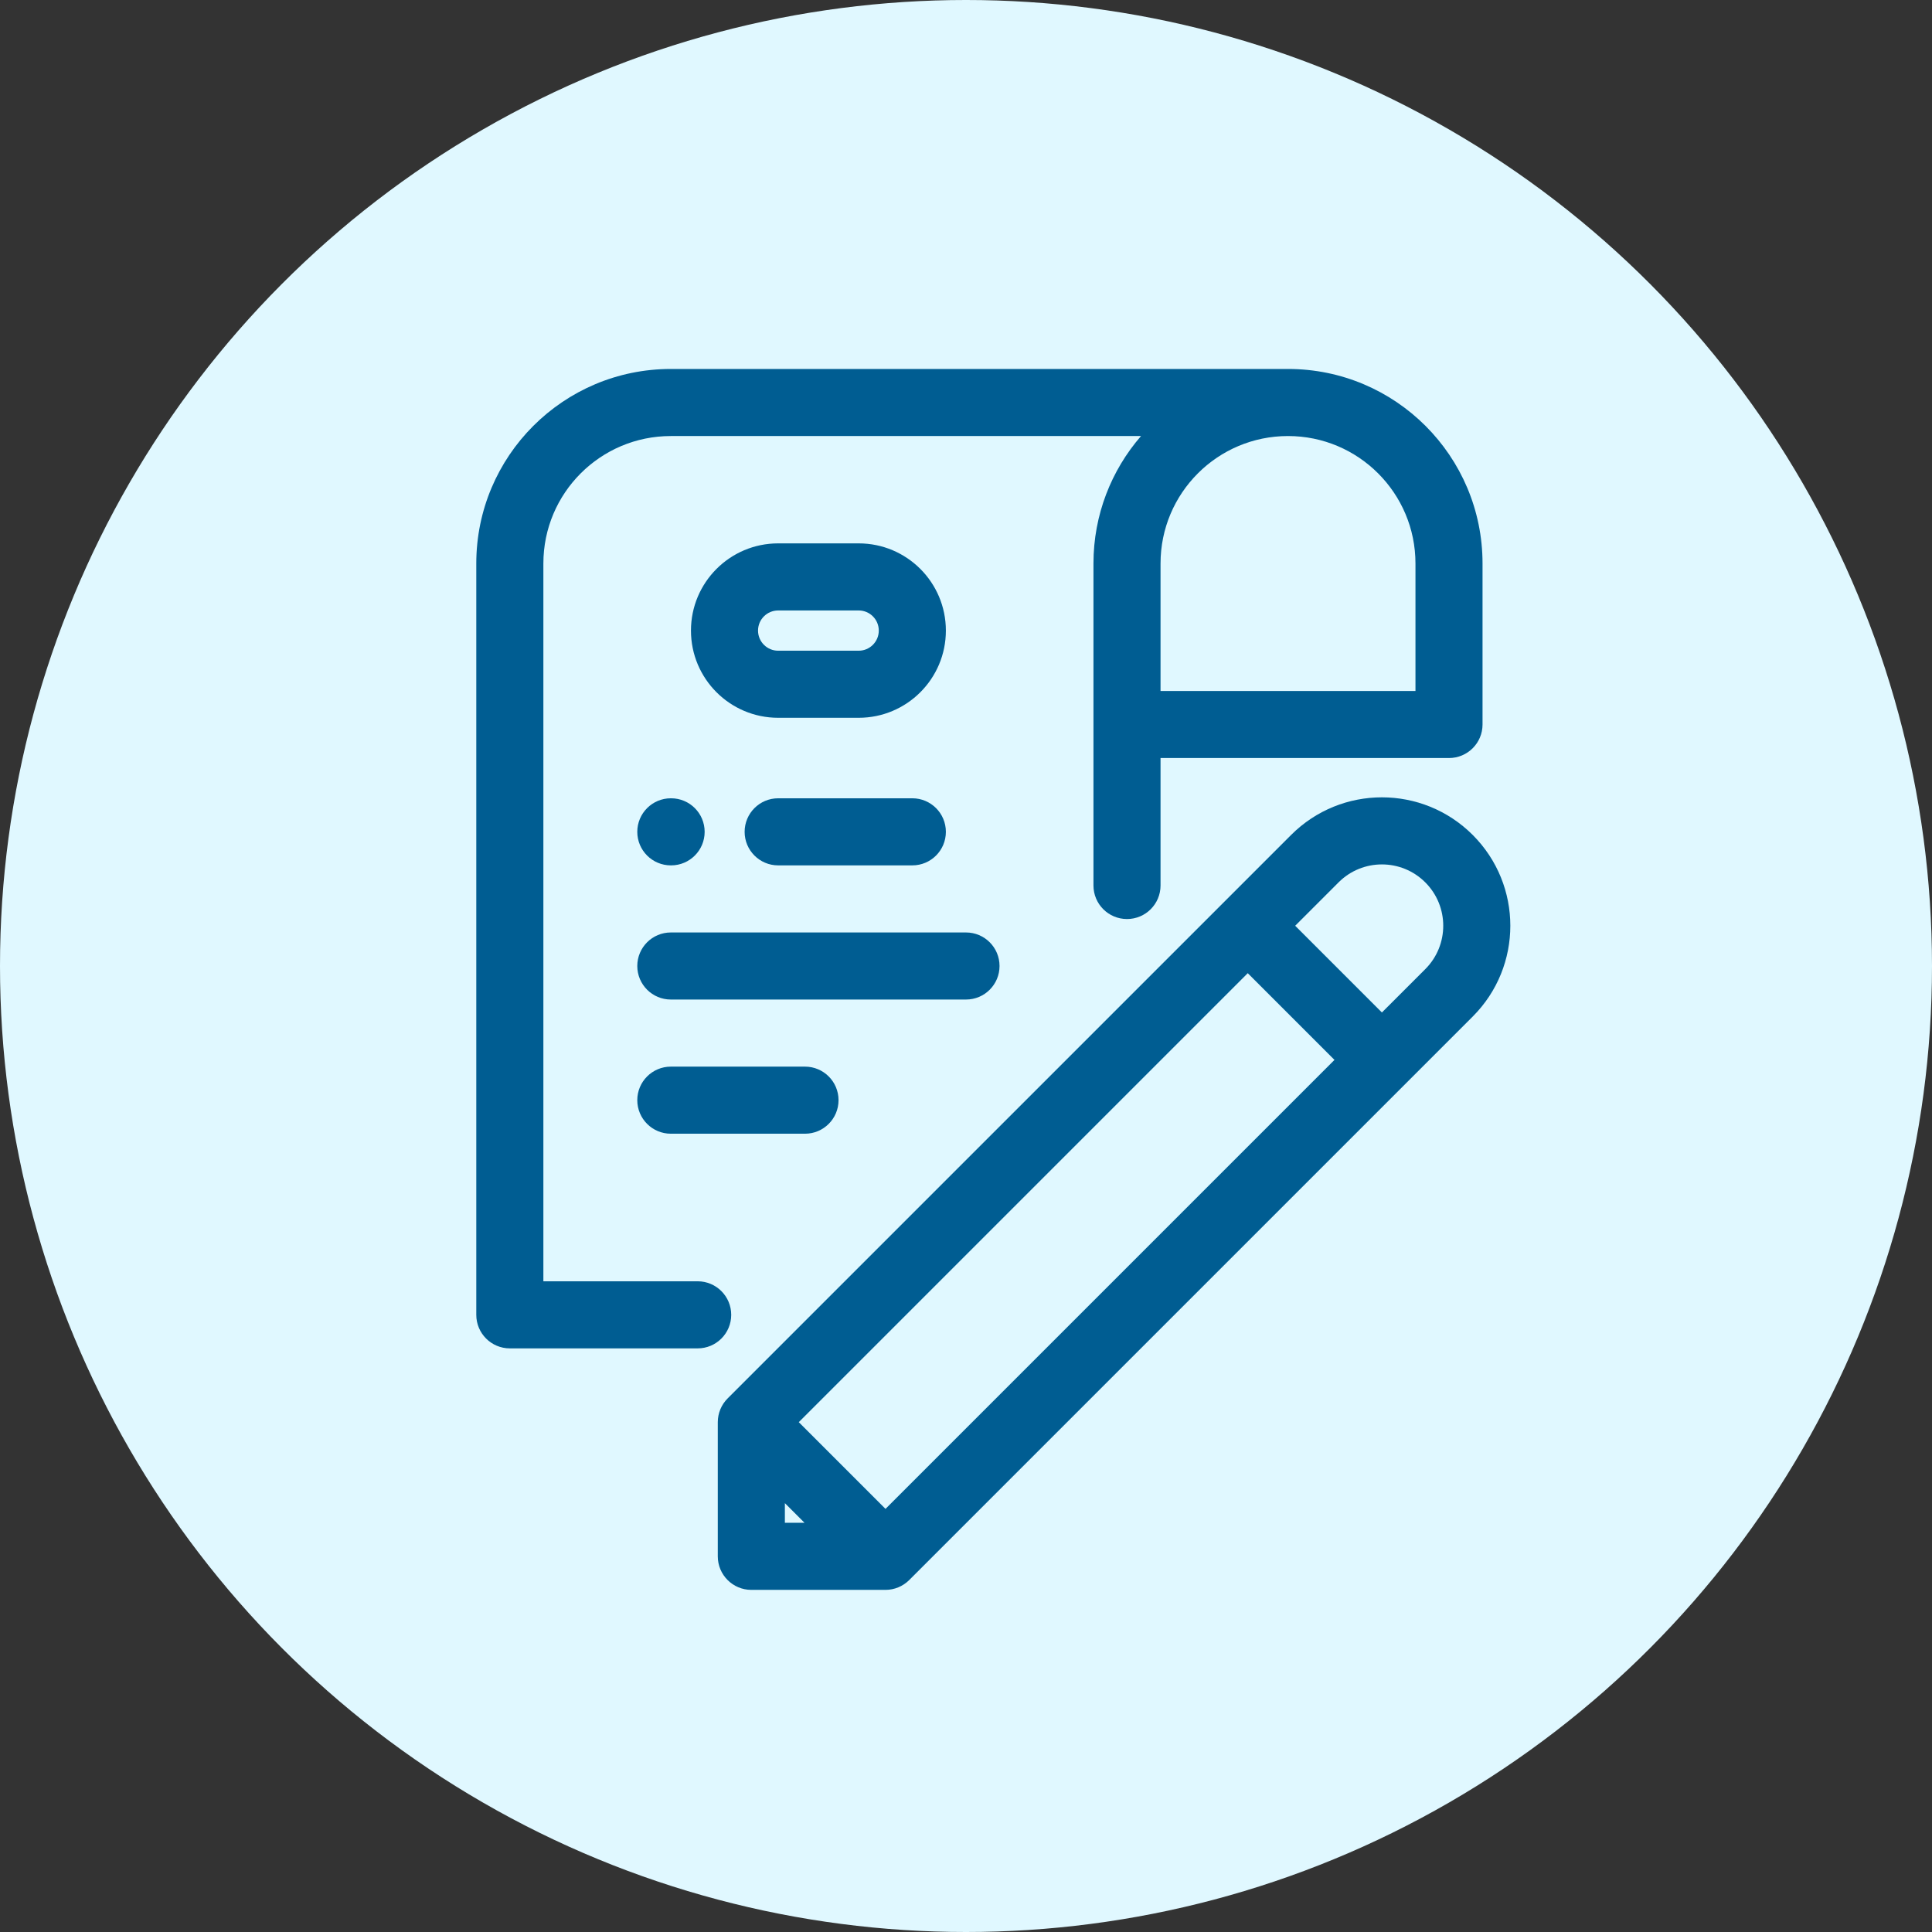 <svg width="120" height="120" viewBox="0 0 120 120" fill="none" xmlns="http://www.w3.org/2000/svg">
<rect x="0" y="0" width="120" height="120" fill="#333333" stroke="none"/>
<circle cx="60" cy="60" r="60" fill="#E0F8FF"/>
<path fill-rule="evenodd" clip-rule="evenodd" d="M41.667 27.083C37.294 27.083 33.75 30.628 33.75 35V79.583H43.333C44.484 79.583 45.417 80.516 45.417 81.667C45.417 82.817 44.484 83.75 43.333 83.75H31.667C30.516 83.75 29.583 82.817 29.583 81.667V35C29.583 28.326 34.993 22.917 41.667 22.917H80C86.673 22.917 92.083 28.326 92.083 35V45C92.083 46.151 91.15 47.083 90 47.083H72.083V55C72.083 56.151 71.15 57.083 70 57.083C68.849 57.083 67.917 56.151 67.917 55V35C67.917 31.972 69.031 29.204 70.871 27.083H41.667ZM80 27.083C75.628 27.083 72.083 30.628 72.083 35V42.917H87.917V35C87.917 30.628 84.372 27.083 80 27.083ZM42.917 39.167C42.917 36.175 45.342 33.75 48.333 33.75H53.333C56.325 33.75 58.75 36.175 58.75 39.167C58.75 42.158 56.325 44.583 53.333 44.583H48.333C45.342 44.583 42.917 42.158 42.917 39.167ZM48.333 37.917C47.643 37.917 47.083 38.476 47.083 39.167C47.083 39.857 47.643 40.417 48.333 40.417H53.333C54.024 40.417 54.583 39.857 54.583 39.167C54.583 38.476 54.024 37.917 53.333 37.917H48.333ZM39.583 51.667C39.583 50.516 40.516 49.583 41.667 49.583H41.683C42.834 49.583 43.767 50.516 43.767 51.667C43.767 52.817 42.834 53.75 41.683 53.75H41.667C40.516 53.75 39.583 52.817 39.583 51.667ZM46.25 51.667C46.25 50.516 47.183 49.583 48.333 49.583H56.667C57.817 49.583 58.75 50.516 58.75 51.667C58.75 52.817 57.817 53.75 56.667 53.75H48.333C47.183 53.75 46.25 52.817 46.25 51.667ZM39.583 60C39.583 58.849 40.516 57.917 41.667 57.917H60C61.151 57.917 62.083 58.849 62.083 60C62.083 61.151 61.151 62.083 60 62.083H41.667C40.516 62.083 39.583 61.151 39.583 60ZM39.583 68.333C39.583 67.183 40.516 66.25 41.667 66.25H50C51.151 66.25 52.083 67.183 52.083 68.333C52.083 69.484 51.151 70.417 50 70.417H41.667C40.516 70.417 39.583 69.484 39.583 68.333Z" fill="#005D92"/>
<path fill-rule="evenodd" clip-rule="evenodd" d="M88.527 54.806C87.039 53.319 84.627 53.319 83.14 54.806L80.446 57.5L85.833 62.887L88.527 60.194C90.014 58.706 90.014 56.294 88.527 54.806ZM82.887 65.833L77.5 60.446L49.613 88.333L55 93.72L82.887 65.833ZM49.97 94.583L48.75 93.363V94.583H49.97ZM80.193 51.86C83.308 48.745 88.358 48.745 91.473 51.86C94.588 54.975 94.588 60.025 91.473 63.14L56.473 98.14C56.082 98.53 55.553 98.75 55 98.75H46.667C45.516 98.75 44.583 97.817 44.583 96.667V88.333C44.583 87.781 44.803 87.251 45.193 86.86L80.193 51.86Z" fill="#005D92"/>
</svg>
